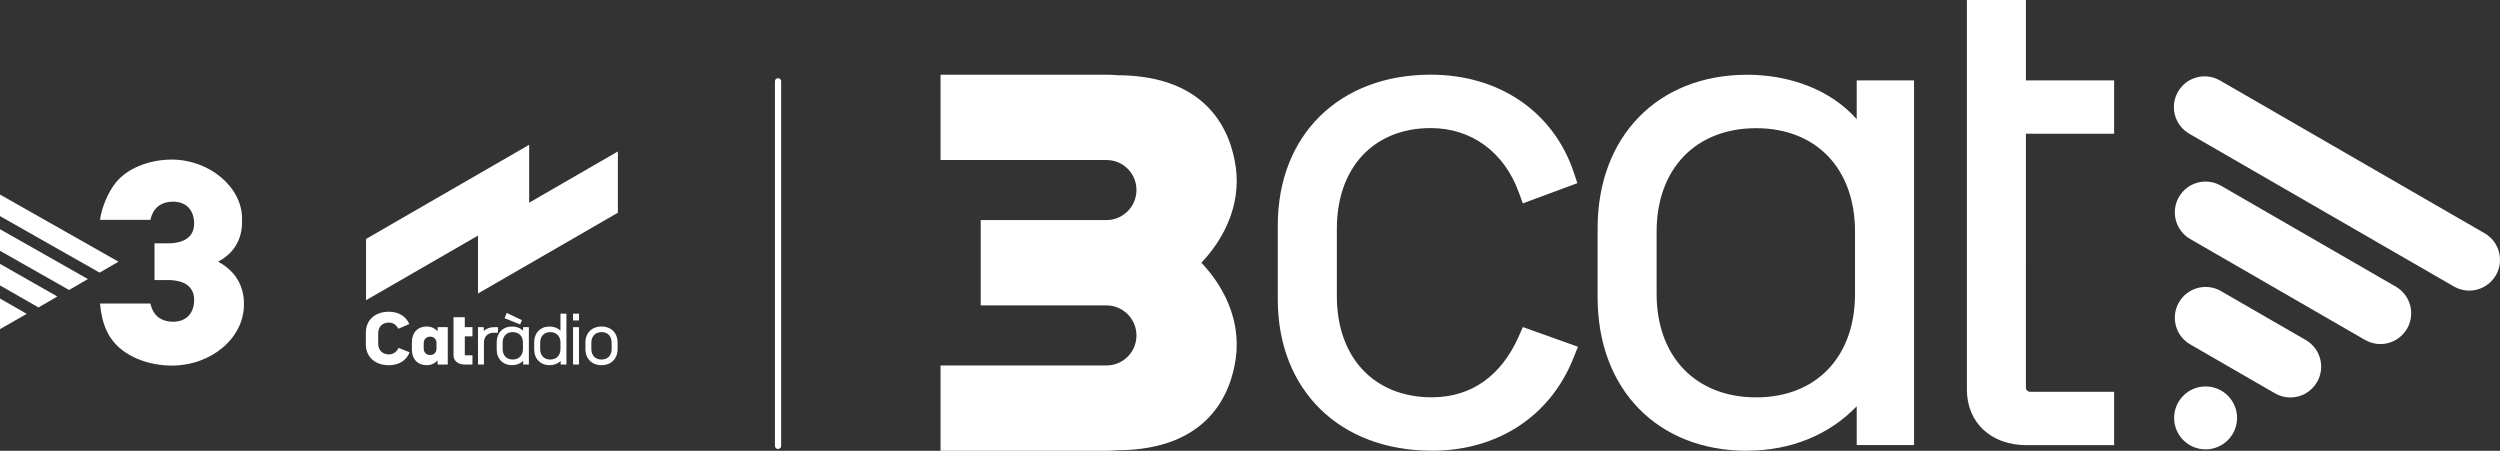 <?xml version="1.0" encoding="UTF-8"?>
<svg id="Capa_2" data-name="Capa 2" xmlns="http://www.w3.org/2000/svg" viewBox="0 0 974.14 175.66">
  <rect x="0" y="0" width="974.14" height="175.66" fill="#333333" stroke="none"/>
  <defs>
    <style>
      .cls-1 {
        fill: #fff;
      }
    </style>
  </defs>
  <g id="Capa_1-2" data-name="Capa 1">
    <g>
      <path class="cls-1" d="m84.99,101.97c10.07-5.35,9.32-14.67,9.32-16.87,0-12.13-12.68-22.92-27.38-22.92-8.48,0-18.05,3.26-22.78,10.27-3.26,4.74-4.86,10.46-5.17,13.23h19.62c.41-1.76,1.74-7,8.73-7.1,5.65,0,8.32,3.7,8.32,8.53,0,7.2-7.39,7.71-10.16,7.71h-5.28v14.3h5.28c2.77,0,10.16.51,10.16,7.72,0,4.84-2.67,8.53-8.32,8.53-6.99-.1-8.32-5.35-8.73-7.09h-19.62c.31,2.77.82,8.53,4.21,13.47,4.93,7.3,14.89,10.7,23.72,10.7,15.3,0,28.15-10.59,28.15-23.87,0-2.28,0-11.25-10.07-16.61"/>
      <polygon class="cls-1" points="0 75.81 46.16 101.97 38.82 106.23 0 84.21 0 75.81"/>
      <polygon class="cls-1" points="0 89.31 34.25 108.73 26.91 112.99 0 97.72 0 89.31"/>
      <polygon class="cls-1" points="0 102.82 22.34 115.53 15 119.79 0 111.22 0 102.82"/>
      <polygon class="cls-1" points="0 116.33 10.42 122.29 0 128.25 0 116.33"/>
      <path class="cls-1" d="m142.56,134.17v-4.57c0-4.88,3.58-8.13,8.95-8.13,3.83,0,6.75,1.84,7.97,4.8l-4.27,1.82c-.77-1.48-2.04-2.4-3.71-2.4-2.48,0-4.14,1.66-4.14,4.17v4.06c0,2.51,1.66,4.17,4.17,4.17,1.74,0,3.02-.97,3.78-2.53l4.29,1.71c-1.18,3.12-4.11,5.04-8.08,5.04-5.39,0-8.97-3.25-8.97-8.13"/>
      <path class="cls-1" d="m174.47,127.47v14.57h-3.92l-.08-1.61c-1,1.18-2.48,1.87-4.24,1.87-3.45,0-5.73-2.4-5.73-6.03v-3.02c0-3.63,2.27-6.03,5.73-6.03,1.76,0,3.24.69,4.24,1.87l.08-1.61h3.92Zm-4.38,8.31v-2.04c0-1.53-1-2.56-2.48-2.56s-2.51,1.02-2.51,2.56v2.04c0,1.53,1,2.56,2.51,2.56s2.48-1.02,2.48-2.56"/>
      <path class="cls-1" d="m181.11,131.05v7.13c0,.18.1.28.28.28h2.71v3.58h-3.01c-2.63,0-4.37-1.43-4.37-3.6v-14.85h4.39v3.89h2.99v3.58h-2.99Z"/>
      <path class="cls-1" d="m188.57,142.04h-2.32v-14.56h2.24l.02,1.49c1.01-.97,2.4-1.49,4.02-1.49h1.5v2.17h-1.72c-2.24,0-3.74,1.53-3.74,3.81v8.58Z"/>
      <path class="cls-1" d="m199.54,142.29c-3.59,0-6-2.47-6-6.15v-2.76c0-3.68,2.41-6.15,6-6.15,1.75,0,3.23.58,4.29,1.65v-1.41h2.25v14.57h-2.24v-1.43c-1.08,1.08-2.58,1.68-4.3,1.68m.25-12.89c-2.39,0-3.93,1.61-3.93,4.1v2.49c0,2.49,1.54,4.1,3.93,4.1s3.98-1.61,3.98-4.1v-2.49c0-2.49-1.56-4.1-3.98-4.1"/>
      <path class="cls-1" d="m214.16,142.29c-3.59,0-6-2.47-6-6.15v-2.76c0-3.68,2.41-6.15,6-6.15,1.7,0,3.16.56,4.23,1.6v-6.61h2.32v19.83h-2.24l-.02-1.43c-1.06,1.08-2.57,1.68-4.29,1.68m.25-12.89c-2.39,0-3.93,1.61-3.93,4.1v2.49c0,2.49,1.54,4.1,3.93,4.1s3.98-1.61,3.98-4.1v-2.49c0-2.49-1.56-4.1-3.98-4.1"/>
      <path class="cls-1" d="m225.61,142.04h-2.32v-14.56h2.32v14.56Zm0-17.18h-2.32v-2.64h2.32v2.64Z"/>
      <path class="cls-1" d="m234.38,142.29c-3.75,0-6.27-2.5-6.27-6.22v-2.62c0-3.72,2.52-6.22,6.27-6.22s6.27,2.5,6.27,6.22v2.62c0,3.72-2.52,6.22-6.27,6.22m0-12.89c-2.37,0-3.96,1.66-3.96,4.13v2.47c0,2.49,1.55,4.1,3.96,4.1s3.96-1.61,3.96-4.1v-2.47c0-2.51-1.55-4.13-3.96-4.13"/>
      <polygon class="cls-1" points="197.44 121.93 196.62 123.99 202.69 126.41 203.36 124.74 197.44 121.93"/>
      <polygon class="cls-1" points="206.19 78.98 206.19 56.42 142.63 93.11 142.63 116.98 186.25 91.8 186.25 114.37 240.76 82.88 240.76 59.01 206.19 78.98"/>
      <path class="cls-1" d="m481.44,128.24c.58,3.83.61,7.69.08,11.46-1.87,13.32-10.37,35.63-46.14,35.74-1.4.13-2.82.21-4.25.21h-64.64v-33.25h64.64c5.42,0,10.1-3.67,11.37-8.92.22-.9.33-1.84.33-2.78,0-6.45-5.25-11.7-11.7-11.7h-48.99v-33.25h48.99c6.45,0,11.7-5.25,11.7-11.7,0-.95-.11-1.89-.33-2.79-1.27-5.25-5.95-8.91-11.37-8.91h-64.64V29.11h64.64c1.43,0,2.85.07,4.25.2,35.77.11,44.26,22.43,46.14,35.74.53,3.77.51,7.63-.08,11.46-1.45,9.55-6.39,18.6-13.33,25.86,6.93,7.26,11.88,16.31,13.33,25.86m76.48,47.4c25.84,0,46.21-13.58,55.19-36.14l1.75-4.38-21.46-7.67-1.75,3.94c-6.57,14.67-17.96,23.43-33.73,23.43-22.56,0-37.01-15.55-37.01-39.42v-26.28c0-23.87,14.45-39.2,36.57-39.2,15.99,0,28.69,9.42,34.38,25.18l1.53,4.16,21.24-7.88-1.31-3.94c-7.89-23.87-29.13-38.33-55.85-38.33-35.48,0-59.57,23.43-59.57,58.69v28.91c0,35.26,24.09,58.91,60.01,58.91m122.86,0c17.3,0,32.2-6.35,42.71-17.3v15.11h22.34V31.32h-22.34v15.11c-10.29-11.61-26.28-17.3-42.71-17.3-34.82,0-58.25,24.09-58.25,59.79v26.94c0,35.92,23.43,59.79,58.25,59.79m3.51-20.81c-23.43,0-38.77-15.77-38.77-40.29v-24.31c0-24.53,15.33-40.29,38.77-40.29s38.54,15.77,38.54,40.29v24.31c0,24.53-15.11,40.29-38.54,40.29m139.5,18.62v-20.8h-32.63c-1.09,0-1.75-.66-1.75-1.75V52.12h34.38v-20.8h-34.38V0h-22.99v151.77c0,12.92,9.42,21.68,23.21,21.68h34.16Zm148.75-66.21c3.31-5.73,1.35-13.06-4.38-16.36l-103.11-59.53c-5.73-3.31-13.05-1.35-16.36,4.38-3.31,5.73-1.35,13.05,4.38,16.36l103.11,59.53c1.89,1.09,3.94,1.61,5.98,1.61,4.14,0,8.17-2.15,10.38-5.99m-34.6,20.82c3.31-5.74,1.35-13.07-4.39-16.38l-68.12-39.33c-5.73-3.31-13.07-1.35-16.38,4.39-3.31,5.73-1.35,13.07,4.39,16.38l68.12,39.33c1.89,1.09,3.95,1.61,5.98,1.61,4.14,0,8.17-2.15,10.4-6m-35.08,20.8c3.31-5.74,1.35-13.07-4.39-16.38l-33.04-19.07c-5.73-3.31-13.07-1.35-16.38,4.39-3.31,5.74-1.35,13.07,4.39,16.38l33.04,19.08c1.89,1.09,3.95,1.61,5.98,1.61,4.14,0,8.17-2.15,10.39-6m-43.42,1.7c-6.77,0-12.26,5.49-12.26,12.26s5.49,12.26,12.26,12.26,12.26-5.49,12.26-12.26-5.49-12.26-12.26-12.26"/>
      <path class="cls-1" d="m303.17,174.96c-.67,0-1.21-.54-1.21-1.21V31.67c0-.67.54-1.21,1.21-1.21s1.21.54,1.21,1.21v142.07c0,.67-.54,1.21-1.21,1.21"/>
    </g>
  </g>
</svg>